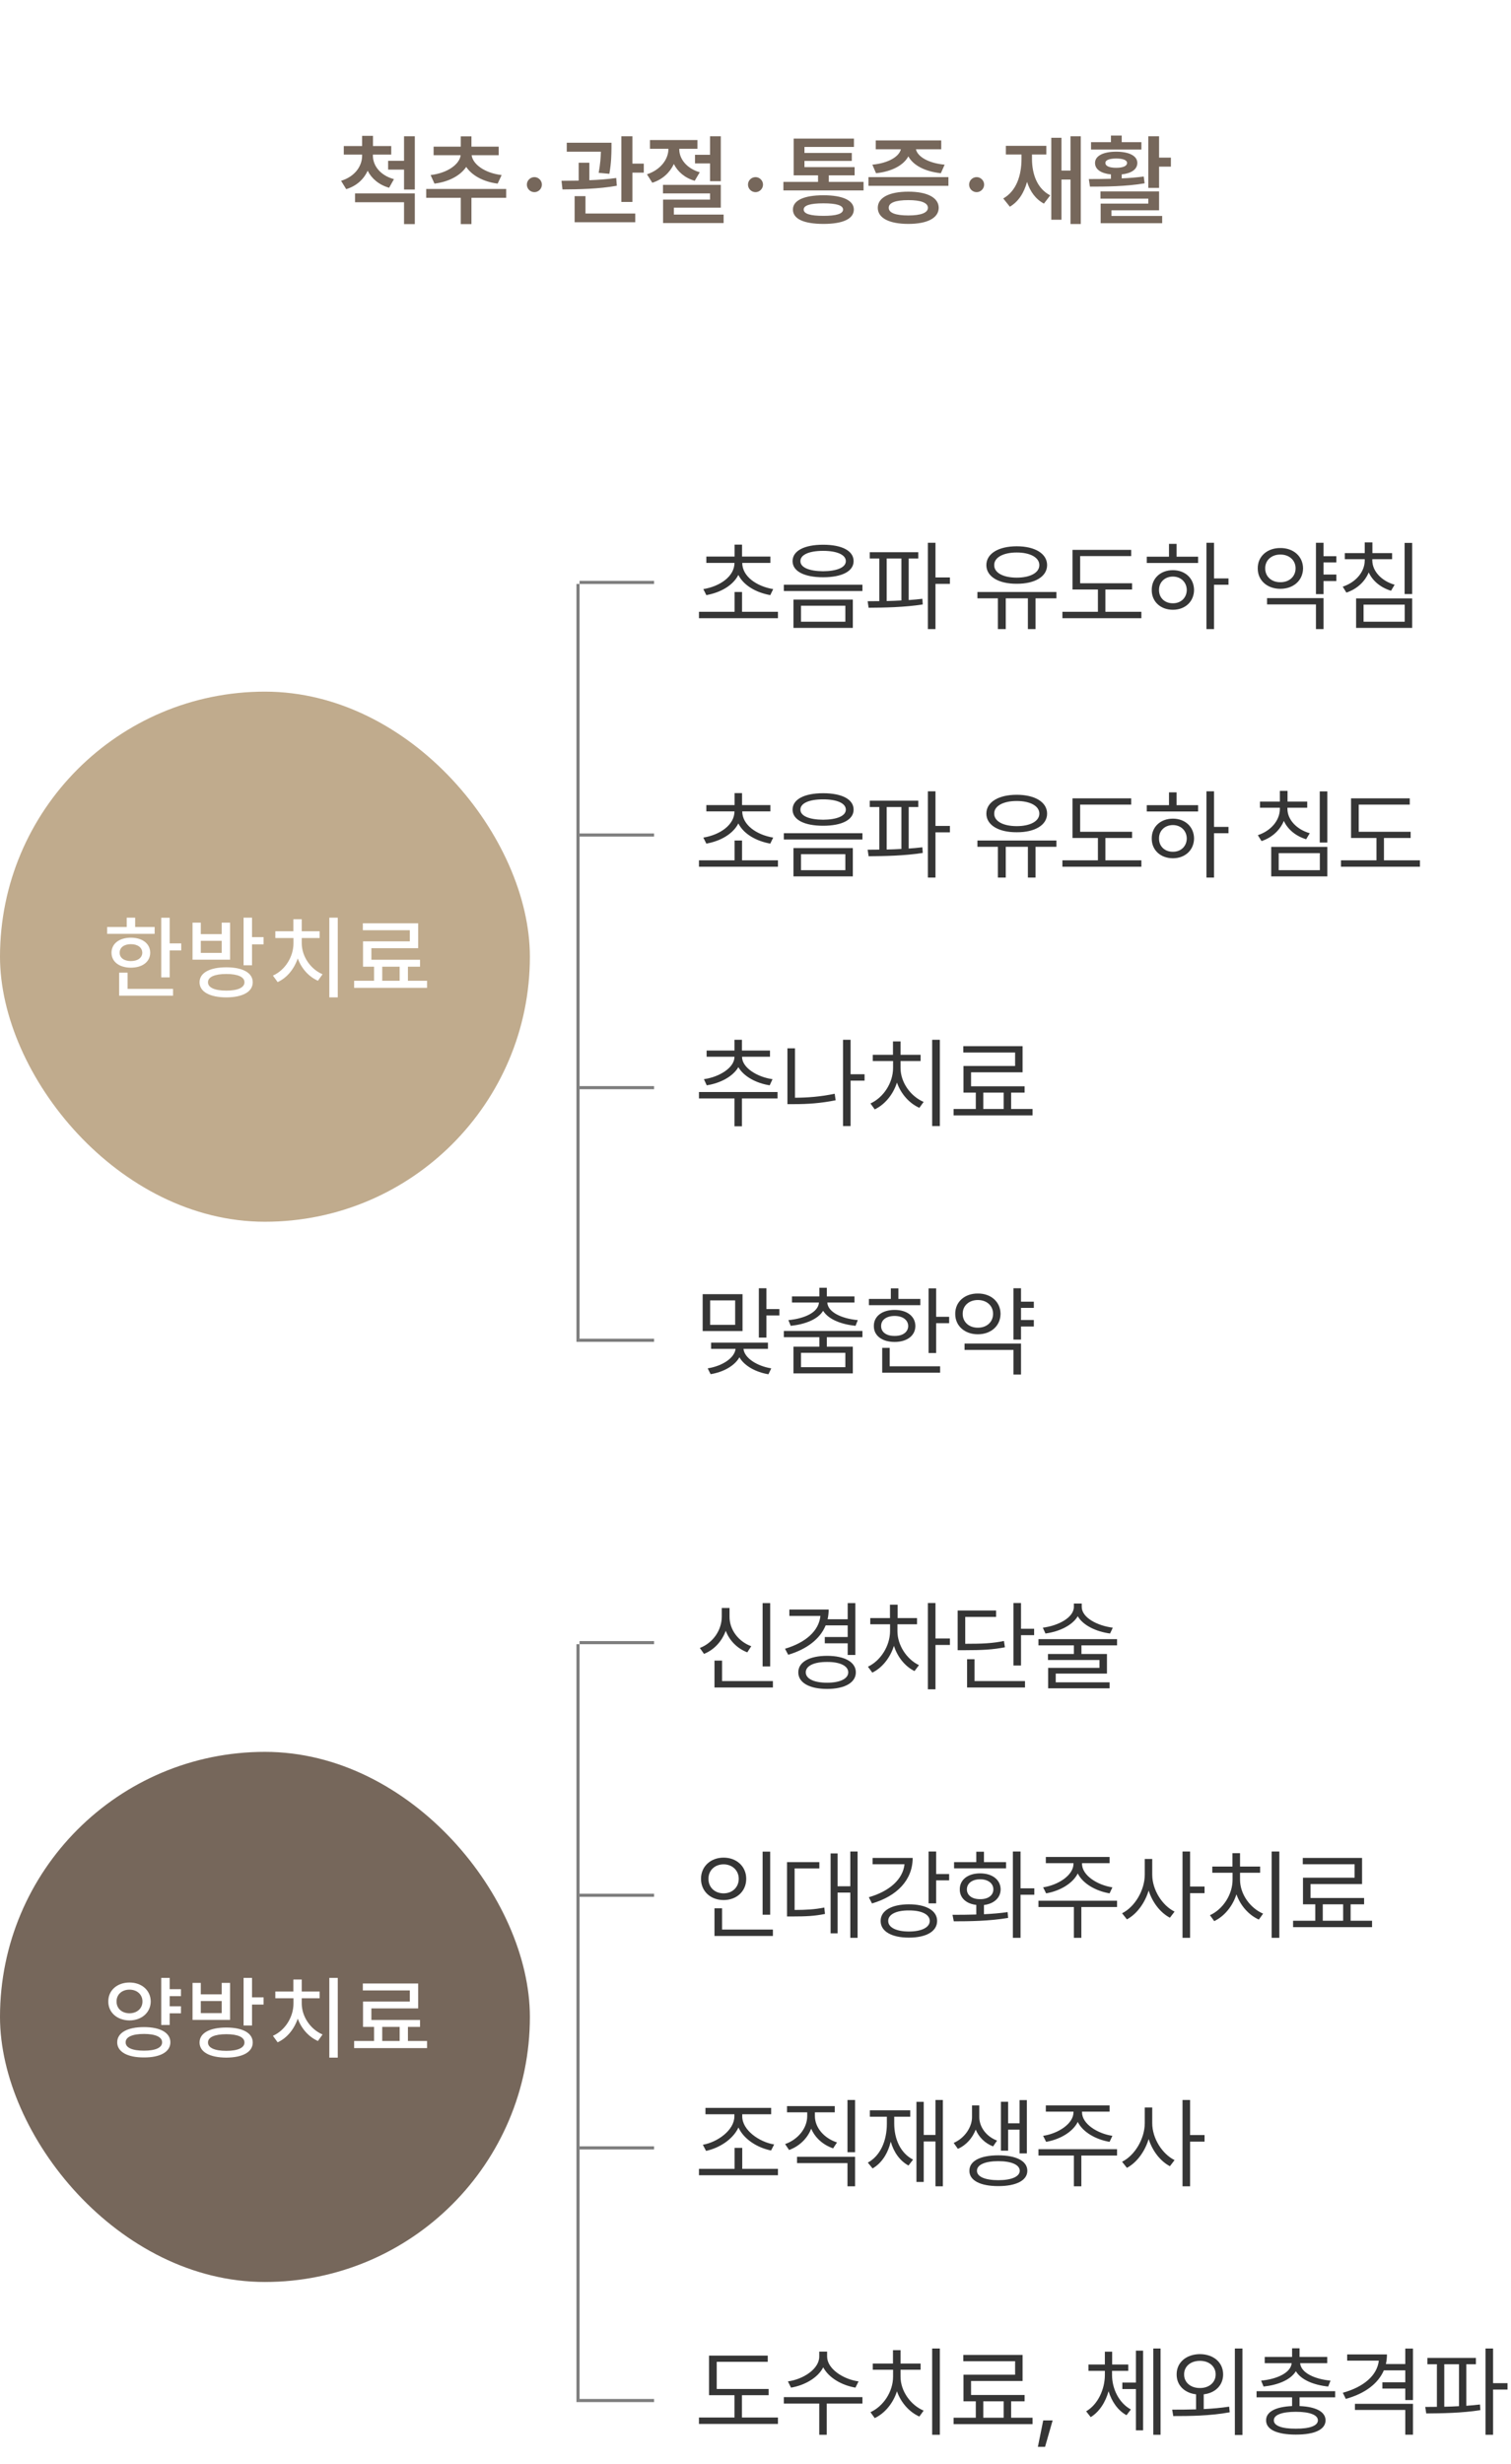 <svg width="365" height="595" viewBox="0 0 365 595" fill="none" xmlns="http://www.w3.org/2000/svg">
<g filter="url(#filter0_d_269_4158)">
<rect x="40.5" y="15" width="284" height="56" rx="8" fill="white"/>
<path d="M100.202 46.703V54.109H97.6V48.836H85.764V46.703H100.202ZM100.202 32.898V45.766H97.6V40.961H93.757V38.828H97.6V32.898H100.202ZM90.077 37.562C90.077 40 91.835 42.344 95.163 43.258L93.991 45.344C91.53 44.617 89.772 43.129 88.811 41.219C87.874 43.293 86.128 44.91 83.632 45.672L82.389 43.656C85.694 42.648 87.475 40.164 87.475 37.562V37.328H83.046V35.266H87.475V32.805H90.1V35.266H94.507V37.328H90.077V37.562ZM122.275 45.625V47.758H113.884V54.109H111.306V47.758H102.962V45.625H122.275ZM120.47 35.406V37.469H113.931C114.177 39.566 116.931 41.758 121.173 42.273L120.212 44.336C116.708 43.891 113.989 42.344 112.618 40.305C111.224 42.367 108.482 43.891 104.954 44.336L104.017 42.273C108.247 41.758 111.025 39.602 111.282 37.469H104.743V35.406H111.306V32.922H113.884V35.406H120.47ZM129.098 46.398C128.09 46.398 127.27 45.578 127.27 44.57C127.27 43.586 128.09 42.766 129.098 42.766C130.059 42.766 130.902 43.586 130.902 44.57C130.902 45.578 130.059 46.398 129.098 46.398ZM147.71 34.469V35.734C147.686 37.188 147.686 39.273 147.194 41.969L144.616 41.734C145.026 39.543 145.108 37.926 145.155 36.625H136.905V34.469H147.71ZM142.366 39.297V43.516C144.558 43.434 146.808 43.27 148.858 42.977L148.999 44.852C144.593 45.648 139.6 45.719 135.874 45.742L135.64 43.656C136.893 43.645 138.3 43.633 139.788 43.609V39.297H142.366ZM152.772 32.898V39.508H155.515V41.688H152.772V48.766H150.1V32.898H152.772ZM153.452 51.555V53.664H138.804V47.359H141.429V51.555H153.452ZM164.087 36.016C164.064 38.289 165.798 40.656 169.032 41.594L167.814 43.656C165.411 42.953 163.712 41.465 162.775 39.602C161.814 41.664 160.032 43.352 157.571 44.125L156.282 42.086C159.587 41.008 161.462 38.43 161.462 35.992V35.922H157.009V33.812H168.47V35.922H164.087V36.016ZM174.118 32.898V43.75H171.517V39.461H167.884V37.375H171.517V32.898H174.118ZM174.118 44.641V50.148H162.775V51.812H174.798V53.852H160.173V48.203H171.517V46.703H160.15V44.641H174.118ZM182.512 46.398C181.504 46.398 180.684 45.578 180.684 44.57C180.684 43.586 181.504 42.766 182.512 42.766C183.473 42.766 184.316 43.586 184.316 44.57C184.316 45.578 183.473 46.398 182.512 46.398ZM208.6 43.914V45.977H189.241V43.914H197.608V42.344H191.725V33.461H206.28V35.477H194.327V36.93H205.765V38.852H194.327V40.352H206.444V42.344H200.21V43.914H208.6ZM198.921 47.148C203.585 47.148 206.233 48.391 206.257 50.594C206.233 52.867 203.585 54.062 198.921 54.062C194.186 54.062 191.538 52.867 191.538 50.594C191.538 48.391 194.186 47.148 198.921 47.148ZM198.921 49.094C195.733 49.094 194.14 49.586 194.14 50.594C194.14 51.625 195.733 52.117 198.921 52.117C202.061 52.117 203.632 51.625 203.655 50.594C203.632 49.586 202.061 49.094 198.921 49.094ZM229.103 42.766V44.875H209.79V42.766H229.103ZM219.423 46.281C223.993 46.281 226.735 47.711 226.759 50.172C226.735 52.656 223.993 54.062 219.423 54.062C214.806 54.062 212.04 52.656 212.04 50.172C212.04 47.711 214.806 46.281 219.423 46.281ZM219.423 48.32C216.329 48.32 214.665 48.953 214.689 50.172C214.665 51.391 216.329 52.023 219.423 52.023C222.446 52.023 224.134 51.391 224.157 50.172C224.134 48.953 222.446 48.32 219.423 48.32ZM227.368 33.906V36.039H221.251C221.638 37.797 224.181 39.379 228.189 39.766L227.275 41.828C223.431 41.418 220.571 39.906 219.423 37.75C218.275 39.895 215.462 41.418 211.618 41.828L210.728 39.766C214.653 39.379 217.208 37.797 217.618 36.039H211.548V33.906H227.368ZM235.926 46.398C234.918 46.398 234.098 45.578 234.098 44.57C234.098 43.586 234.918 42.766 235.926 42.766C236.887 42.766 237.73 43.586 237.73 44.57C237.73 45.578 236.887 46.398 235.926 46.398ZM261.077 32.898V54.086H258.593V43.352H256.413V53.055H253.952V33.273H256.413V41.195H258.593V32.898H261.077ZM249.288 38.312C249.288 42.086 250.554 45.555 253.694 47.172L252.171 49.164C250.155 48.086 248.831 46.223 248.093 43.914C247.366 46.551 246.042 48.672 243.944 49.914L242.35 47.922C245.491 46.141 246.757 42.438 246.757 38.312V37.305H242.983V35.219H252.757V37.305H249.288V38.312ZM279.985 32.898V38.055H282.845V40.234H279.985V45.367H277.384V32.898H279.985ZM279.985 46.211V50.781H268.478V52.141H280.735V53.898H265.876V49.164H277.384V47.969H265.829V46.211H279.985ZM263.017 43.234C264.61 43.234 266.439 43.234 268.36 43.164V42.109C265.982 41.875 264.517 40.914 264.517 39.344C264.517 37.633 266.509 36.625 269.626 36.625C272.743 36.625 274.735 37.633 274.735 39.344C274.735 40.891 273.306 41.852 270.962 42.109V43.07C272.767 43 274.583 42.848 276.282 42.625L276.493 44.266C271.97 45.039 267.001 45.062 263.298 45.062L263.017 43.234ZM275.72 34.328V36.109H263.556V34.328H268.36V32.734H270.962V34.328H275.72ZM269.626 38.266C267.985 38.289 267.001 38.641 267.025 39.344C267.001 40.094 267.985 40.516 269.626 40.516C271.267 40.516 272.251 40.094 272.251 39.344C272.251 38.641 271.267 38.289 269.626 38.266Z" fill="#76675B"/>
</g>
<rect y="167" width="128" height="128" rx="64" fill="#C0AB8D"/>
<path d="M40.987 221.598V227.785H43.78V229.482H40.987V235.992H38.946V221.598H40.987ZM37.356 223.832V225.486H25.883V223.832H30.61V221.576H32.651V223.832H37.356ZM31.619 226.41C34.391 226.41 36.282 227.85 36.282 230.041C36.282 232.232 34.391 233.65 31.619 233.65C28.826 233.65 26.936 232.232 26.936 230.041C26.936 227.85 28.826 226.41 31.619 226.41ZM31.619 227.979C29.987 227.979 28.891 228.773 28.912 230.041C28.891 231.287 29.987 232.061 31.619 232.061C33.252 232.061 34.348 231.287 34.37 230.041C34.348 228.773 33.252 227.979 31.619 227.979ZM41.803 238.764V240.418H28.784V234.854H30.825V238.764H41.803ZM54.671 233.564C58.646 233.564 61.052 234.896 61.052 237.174C61.052 239.473 58.646 240.805 54.671 240.826C50.654 240.805 48.205 239.473 48.205 237.174C48.205 234.896 50.654 233.564 54.671 233.564ZM54.671 235.176C51.878 235.176 50.224 235.885 50.245 237.174C50.224 238.463 51.878 239.193 54.671 239.193C57.443 239.193 59.054 238.463 59.054 237.174C59.054 235.885 57.443 235.176 54.671 235.176ZM60.88 221.576V226.281H63.673V228.021H60.88V233.07H58.839V221.576H60.88ZM48.505 222.779V225.551H53.554V222.779H55.574V231.717H46.507V222.779H48.505ZM48.505 230.084H53.554V227.162H48.505V230.084ZM81.59 221.576V240.826H79.549V221.576H81.59ZM72.889 227.764C72.889 230.836 74.93 233.973 77.917 235.24L76.799 236.809C74.587 235.842 72.814 233.844 71.922 231.416C71.052 233.983 69.312 236.121 67.067 237.131L65.928 235.562C68.915 234.23 70.891 230.986 70.891 227.764V226.496H66.508V224.863H70.87V221.963H72.889V224.863H77.208V226.496H72.889V227.764ZM103.16 236.809V238.527H85.543V236.809H90.355V233.414H87.691V227.291H98.992V224.605H87.648V222.93H101.011V228.945H89.711V231.738H101.463V233.414H98.541V236.809H103.16ZM92.332 236.809H96.543V233.414H92.332V236.809Z" fill="white"/>
<path d="M187.922 147.727V149.273H168.844V147.727H177.445V142.945H179.25V147.727H187.922ZM186.094 134.391V135.914H179.297C179.309 139.184 182.777 141.586 186.773 142.242L186.07 143.695C182.73 143.098 179.672 141.422 178.359 138.82C177.035 141.422 173.977 143.098 170.625 143.695L169.898 142.242C173.918 141.586 177.41 139.184 177.422 135.914H170.625V134.391H177.445V131.508H179.25V134.391H186.094ZM198.838 131.531C203.362 131.531 206.198 132.984 206.198 135.492C206.198 137.953 203.362 139.383 198.838 139.383C194.315 139.383 191.455 137.953 191.455 135.492C191.455 132.984 194.315 131.531 198.838 131.531ZM198.838 133.008C195.463 133.008 193.33 133.945 193.354 135.492C193.33 137.016 195.463 137.906 198.838 137.93C202.166 137.906 204.323 137.016 204.323 135.492C204.323 133.945 202.166 133.008 198.838 133.008ZM206.01 144.773V151.617H191.666V144.773H206.01ZM193.494 146.25V150.117H204.205V146.25H193.494ZM208.33 141.188V142.711H189.346V141.188H208.33ZM221.825 133.336V134.859H219.504V144.891C220.629 144.809 221.743 144.715 222.809 144.586L222.903 145.945C218.497 146.648 213.504 146.719 209.825 146.742L209.59 145.172L212.403 145.148V134.859H210.106V133.336H221.825ZM225.973 131.062V139.43H229.465V140.977H225.973V151.898H224.145V131.062H225.973ZM214.184 145.125C215.344 145.102 216.551 145.055 217.747 144.984V134.859H214.184V145.125ZM255.188 142.945V144.469H250.149V151.898H248.298V144.469H242.954V151.898H241.056V144.469H236.11V142.945H255.188ZM245.603 131.906C249.985 131.906 252.938 133.664 252.938 136.453C252.938 139.219 249.985 140.977 245.603 140.953C241.22 140.977 238.267 139.219 238.267 136.453C238.267 133.664 241.22 131.906 245.603 131.906ZM245.603 133.406C242.345 133.406 240.142 134.602 240.165 136.453C240.142 138.305 242.345 139.477 245.603 139.477C248.837 139.477 251.063 138.305 251.063 136.453C251.063 134.602 248.837 133.406 245.603 133.406ZM273.464 140.836V142.336H267.019V147.727H275.714V149.273H256.636V147.727H265.214V142.336H259.073V132.773H273.253V134.273H260.925V140.836H273.464ZM293.263 131.062V139.664H296.755V141.188H293.263V151.898H291.435V131.062H293.263ZM289.419 134.414V135.938H277.021V134.414H282.388V131.32H284.216V134.414H289.419ZM283.326 137.672C286.279 137.672 288.412 139.641 288.435 142.453C288.412 145.266 286.279 147.234 283.326 147.234C280.349 147.234 278.193 145.266 278.216 142.453C278.193 139.641 280.349 137.672 283.326 137.672ZM283.326 139.219C281.38 139.219 279.951 140.578 279.974 142.453C279.951 144.352 281.38 145.688 283.326 145.664C285.247 145.688 286.654 144.352 286.677 142.453C286.654 140.578 285.247 139.219 283.326 139.219ZM322.807 134.297V135.797H319.713V138.727H322.807V140.297H319.713V143.461H317.885V131.062H319.713V134.297H322.807ZM319.713 144.422V151.898H317.885V145.945H306.072V144.422H319.713ZM309.283 132.328C312.447 132.305 314.744 134.344 314.768 137.227C314.744 140.156 312.447 142.172 309.283 142.172C306.119 142.172 303.799 140.156 303.822 137.227C303.799 134.344 306.119 132.305 309.283 132.328ZM309.283 133.898C307.174 133.898 305.603 135.258 305.627 137.227C305.603 139.219 307.174 140.602 309.283 140.578C311.416 140.602 312.963 139.219 312.963 137.227C312.963 135.258 311.416 133.898 309.283 133.898ZM331.496 135.305C331.496 137.953 333.77 140.297 336.887 141.188L336.02 142.641C333.559 141.902 331.578 140.297 330.629 138.211C329.692 140.496 327.723 142.266 325.238 143.086L324.348 141.656C327.442 140.648 329.668 138.141 329.668 135.305V135.023H324.863V133.547H329.668V130.969H331.52V133.547H336.277V135.023H331.496V135.305ZM341.129 131.086V143.438H339.301V131.086H341.129ZM341.129 144.492V151.617H327.582V144.492H341.129ZM329.387 145.992V150.117H339.324V145.992H329.387Z" fill="#353535"/>
<path d="M187.922 207.727V209.273H168.844V207.727H177.445V202.945H179.25V207.727H187.922ZM186.094 194.391V195.914H179.297C179.309 199.184 182.777 201.586 186.773 202.242L186.07 203.695C182.73 203.098 179.672 201.422 178.359 198.82C177.035 201.422 173.977 203.098 170.625 203.695L169.898 202.242C173.918 201.586 177.41 199.184 177.422 195.914H170.625V194.391H177.445V191.508H179.25V194.391H186.094ZM198.838 191.531C203.362 191.531 206.198 192.984 206.198 195.492C206.198 197.953 203.362 199.383 198.838 199.383C194.315 199.383 191.455 197.953 191.455 195.492C191.455 192.984 194.315 191.531 198.838 191.531ZM198.838 193.008C195.463 193.008 193.33 193.945 193.354 195.492C193.33 197.016 195.463 197.906 198.838 197.93C202.166 197.906 204.323 197.016 204.323 195.492C204.323 193.945 202.166 193.008 198.838 193.008ZM206.01 204.773V211.617H191.666V204.773H206.01ZM193.494 206.25V210.117H204.205V206.25H193.494ZM208.33 201.188V202.711H189.346V201.188H208.33ZM221.825 193.336V194.859H219.504V204.891C220.629 204.809 221.743 204.715 222.809 204.586L222.903 205.945C218.497 206.648 213.504 206.719 209.825 206.742L209.59 205.172L212.403 205.148V194.859H210.106V193.336H221.825ZM225.973 191.062V199.43H229.465V200.977H225.973V211.898H224.145V191.062H225.973ZM214.184 205.125C215.344 205.102 216.551 205.055 217.747 204.984V194.859H214.184V205.125ZM255.188 202.945V204.469H250.149V211.898H248.298V204.469H242.954V211.898H241.056V204.469H236.11V202.945H255.188ZM245.603 191.906C249.985 191.906 252.938 193.664 252.938 196.453C252.938 199.219 249.985 200.977 245.603 200.953C241.22 200.977 238.267 199.219 238.267 196.453C238.267 193.664 241.22 191.906 245.603 191.906ZM245.603 193.406C242.345 193.406 240.142 194.602 240.165 196.453C240.142 198.305 242.345 199.477 245.603 199.477C248.837 199.477 251.063 198.305 251.063 196.453C251.063 194.602 248.837 193.406 245.603 193.406ZM273.464 200.836V202.336H267.019V207.727H275.714V209.273H256.636V207.727H265.214V202.336H259.073V192.773H273.253V194.273H260.925V200.836H273.464ZM293.263 191.062V199.664H296.755V201.188H293.263V211.898H291.435V191.062H293.263ZM289.419 194.414V195.938H277.021V194.414H282.388V191.32H284.216V194.414H289.419ZM283.326 197.672C286.279 197.672 288.412 199.641 288.435 202.453C288.412 205.266 286.279 207.234 283.326 207.234C280.349 207.234 278.193 205.266 278.216 202.453C278.193 199.641 280.349 197.672 283.326 197.672ZM283.326 199.219C281.38 199.219 279.951 200.578 279.974 202.453C279.951 204.352 281.38 205.688 283.326 205.664C285.247 205.688 286.654 204.352 286.677 202.453C286.654 200.578 285.247 199.219 283.326 199.219ZM310.994 195.305C310.994 197.953 313.268 200.297 316.385 201.188L315.518 202.641C313.057 201.902 311.076 200.297 310.127 198.211C309.189 200.496 307.221 202.266 304.736 203.086L303.846 201.656C306.939 200.648 309.166 198.141 309.166 195.305V195.023H304.361V193.547H309.166V190.969H311.018V193.547H315.775V195.023H310.994V195.305ZM320.627 191.086V203.438H318.799V191.086H320.627ZM320.627 204.492V211.617H307.08V204.492H320.627ZM308.885 205.992V210.117H318.822V205.992H308.885ZM340.754 200.836V202.336H334.309V207.727H343.004V209.273H323.926V207.727H332.504V202.336H326.363V192.773H340.543V194.273H328.215V200.836H340.754Z" fill="#353535"/>
<path d="M187.828 263.672V265.219H179.227V271.945H177.422V265.219H168.844V263.672H187.828ZM179.25 255.188C179.25 257.789 182.883 260.062 186.609 260.578L185.93 262.055C182.707 261.562 179.672 259.945 178.359 257.672C177.023 259.969 173.941 261.562 170.719 262.055L170.039 260.578C173.742 260.062 177.422 257.812 177.422 255.188V255.164H170.695V253.664H177.422V251.062H179.227V253.664H186V255.164H179.25V255.188ZM208.846 259.383V260.93H205.471V271.898H203.643V251.062H205.471V259.383H208.846ZM192.041 253.125V265.055C195.088 265.043 198.194 264.809 201.627 264.094L201.862 265.664C198.276 266.391 195.041 266.602 191.877 266.602H190.213V253.125H192.041ZM227.028 251.062V271.898H225.176V251.062H227.028ZM217.536 257.859C217.536 261.352 219.973 264.727 223.114 266.062L222.083 267.492C219.68 266.426 217.641 264.164 216.668 261.398C215.731 264.328 213.704 266.73 211.301 267.867L210.27 266.438C213.364 265.031 215.731 261.516 215.731 257.859V256.195H210.833V254.695H215.708V251.461H217.536V254.695H222.387V256.195H217.536V257.859ZM249.428 267.773V269.32H230.35V267.773H235.717V263.812H232.741V257.391H245.21V254.133H232.694V252.609H247.014V258.914H234.569V262.289H247.507V263.812H244.249V267.773H249.428ZM237.522 267.773H242.444V263.812H237.522V267.773Z" fill="#353535"/>
<path d="M179.367 312.492V321.398H169.734V312.492H179.367ZM171.539 313.992V319.898H177.586V313.992H171.539ZM185.133 311.062V316.078H188.273V317.625H185.133V322.969H183.305V311.062H185.133ZM185.508 324.188V325.688H179.602C179.801 327.914 182.906 329.859 186.305 330.398L185.625 331.828C182.578 331.324 179.812 329.812 178.617 327.727C177.434 329.824 174.691 331.312 171.656 331.805L170.953 330.398C174.398 329.859 177.445 327.949 177.68 325.688H171.773V324.188H185.508ZM208.33 321.375V322.875H199.729V325.172H206.01V331.617H191.666V325.172H197.924V322.875H189.346V321.375H208.33ZM199.729 310.945V313.031H206.408V314.508H199.846C199.975 316.828 203.291 318.387 207.205 318.75L206.666 320.133C203.198 319.77 200.104 318.574 198.838 316.5C197.561 318.574 194.467 319.77 191.01 320.133L190.448 318.75C194.385 318.387 197.678 316.828 197.83 314.508H191.315V313.031H197.924V310.945H199.729ZM193.494 326.648V330.117H204.205V326.648H193.494ZM226.137 311.086V317.953H229.278V319.5H226.137V326.695H224.309V311.086H226.137ZM222.317 313.641V315.141H209.895V313.641H215.192V311.086H217.02V313.641H222.317ZM216.106 316.289C219.083 316.289 221.098 317.812 221.122 320.18C221.098 322.523 219.083 324.023 216.106 324.023C213.106 324.023 211.067 322.523 211.09 320.18C211.067 317.812 213.106 316.289 216.106 316.289ZM216.106 317.742C214.137 317.742 212.825 318.703 212.848 320.18C212.825 321.656 214.137 322.594 216.106 322.57C218.051 322.594 219.364 321.656 219.387 320.18C219.364 318.703 218.051 317.742 216.106 317.742ZM227.098 329.906V331.453H213.106V325.453H214.911V329.906H227.098ZM249.733 314.297V315.797H246.639V318.727H249.733V320.297H246.639V323.461H244.811V311.062H246.639V314.297H249.733ZM246.639 324.422V331.898H244.811V325.945H232.999V324.422H246.639ZM236.21 312.328C239.374 312.305 241.671 314.344 241.694 317.227C241.671 320.156 239.374 322.172 236.21 322.172C233.046 322.172 230.725 320.156 230.749 317.227C230.725 314.344 233.046 312.305 236.21 312.328ZM236.21 313.898C234.1 313.898 232.53 315.258 232.553 317.227C232.53 319.219 234.1 320.602 236.21 320.578C238.342 320.602 239.889 319.219 239.889 317.227C239.889 315.258 238.342 313.898 236.21 313.898Z" fill="#353535"/>
<line y1="-0.375" x2="183" y2="-0.375" transform="matrix(-2.81002e-08 1 1 6.79955e-08 140 141)" stroke="#7D7D7D" stroke-width="0.75"/>
<line y1="-0.375" x2="18" y2="-0.375" transform="matrix(-1 0 0 1 158 141)" stroke="#7D7D7D" stroke-width="0.75"/>
<line y1="-0.375" x2="18" y2="-0.375" transform="matrix(-1 0 0 1 158 202)" stroke="#7D7D7D" stroke-width="0.75"/>
<line y1="-0.375" x2="18" y2="-0.375" transform="matrix(-1 0 0 1 158 263)" stroke="#7D7D7D" stroke-width="0.75"/>
<line y1="-0.375" x2="18" y2="-0.375" transform="matrix(-1 0 0 1 158 324)" stroke="#7D7D7D" stroke-width="0.75"/>
<rect y="423" width="128" height="128" rx="64" fill="#76675B"/>
<path d="M43.715 480.305V481.98H40.987V484.43H43.715V486.127H40.987V488.941H38.946V477.576H40.987V480.305H43.715ZM31.276 478.693C34.219 478.693 36.389 480.562 36.41 483.27C36.389 485.955 34.219 487.824 31.276 487.846C28.332 487.824 26.141 485.955 26.162 483.27C26.141 480.562 28.332 478.693 31.276 478.693ZM31.276 480.412C29.471 480.412 28.139 481.572 28.16 483.27C28.139 484.988 29.471 486.105 31.276 486.127C33.08 486.105 34.412 484.988 34.412 483.27C34.412 481.572 33.08 480.412 31.276 480.412ZM34.778 489.457C38.709 489.457 41.158 490.811 41.158 493.131C41.158 495.43 38.709 496.805 34.778 496.783C30.803 496.805 28.311 495.43 28.311 493.131C28.311 490.811 30.803 489.457 34.778 489.457ZM34.778 491.111C31.985 491.111 30.33 491.842 30.352 493.131C30.33 494.441 31.985 495.15 34.778 495.15C37.549 495.15 39.16 494.441 39.16 493.131C39.16 491.842 37.549 491.111 34.778 491.111ZM54.671 489.564C58.646 489.564 61.052 490.896 61.052 493.174C61.052 495.473 58.646 496.805 54.671 496.826C50.654 496.805 48.205 495.473 48.205 493.174C48.205 490.896 50.654 489.564 54.671 489.564ZM54.671 491.176C51.878 491.176 50.224 491.885 50.245 493.174C50.224 494.463 51.878 495.193 54.671 495.193C57.443 495.193 59.054 494.463 59.054 493.174C59.054 491.885 57.443 491.176 54.671 491.176ZM60.88 477.576V482.281H63.673V484.021H60.88V489.07H58.839V477.576H60.88ZM48.505 478.779V481.551H53.554V478.779H55.574V487.717H46.507V478.779H48.505ZM48.505 486.084H53.554V483.162H48.505V486.084ZM81.59 477.576V496.826H79.549V477.576H81.59ZM72.889 483.764C72.889 486.836 74.93 489.973 77.917 491.24L76.799 492.809C74.587 491.842 72.814 489.844 71.922 487.416C71.052 489.983 69.312 492.121 67.067 493.131L65.928 491.562C68.915 490.23 70.891 486.986 70.891 483.764V482.496H66.508V480.863H70.87V477.963H72.889V480.863H77.208V482.496H72.889V483.764ZM103.16 492.809V494.527H85.543V492.809H90.355V489.414H87.691V483.291H98.992V480.605H87.648V478.93H101.011V484.945H89.711V487.738H101.463V489.414H98.541V492.809H103.16ZM92.332 492.809H96.543V489.414H92.332V492.809Z" fill="white"/>
<path d="M186.047 387.086V402.367H184.219V387.086H186.047ZM186.703 405.906V407.453H172.594V400.961H174.422V405.906H186.703ZM176.227 390.344C176.203 393.508 178.383 396.367 181.477 397.492L180.516 398.969C178.102 398.043 176.227 396.168 175.312 393.766C174.387 396.32 172.488 398.371 170.062 399.344L169.055 397.914C172.219 396.695 174.352 393.625 174.352 390.344V388.258H176.227V390.344ZM206.619 387.086V399.602H204.768V396.789H199.237V395.266H204.768V392.453H199.448C198.076 395.805 194.854 398.23 190.401 399.555L189.627 398.102C194.666 396.602 197.795 393.789 198.182 390.18H190.682V388.633H200.174C200.174 389.453 200.08 390.238 199.916 390.977H204.768V387.086H206.619ZM199.799 399.812C204.018 399.812 206.737 401.312 206.737 403.797C206.737 406.305 204.018 407.805 199.799 407.805C195.533 407.805 192.838 406.305 192.838 403.797C192.838 401.312 195.533 399.812 199.799 399.812ZM199.799 401.289C196.658 401.266 194.643 402.227 194.643 403.797C194.643 405.367 196.658 406.305 199.799 406.305C202.893 406.305 204.885 405.367 204.908 403.797C204.885 402.227 202.893 401.266 199.799 401.289ZM216.786 393.859C216.786 397.188 218.965 400.609 221.989 402.062L220.911 403.492C218.614 402.367 216.797 400.094 215.942 397.398C215.028 400.293 213.094 402.719 210.715 403.867L209.661 402.438C212.708 401.008 214.981 397.445 215.004 393.859V392.195H210.223V390.695H214.981V387.461H216.833V390.695H221.52V392.195H216.786V393.859ZM225.973 387.062V395.617H229.465V397.188H225.973V407.898H224.145V387.062H225.973ZM246.639 387.062V393.273H249.803V394.82H246.639V402.156H244.811V387.062H246.639ZM240.616 388.867V390.414H233.163V396.906C237.346 396.906 239.725 396.801 242.514 396.227L242.749 397.75C239.819 398.312 237.335 398.453 232.952 398.453H231.335V388.867H240.616ZM247.6 405.906V407.453H233.608V400.633H235.413V405.906H247.6ZM261.306 387.977C261.306 390.578 265.056 392.547 268.806 393.016L268.149 394.422C264.868 393.988 261.657 392.512 260.345 390.25C259.009 392.512 255.786 393.988 252.54 394.422L251.907 393.016C255.634 392.547 259.407 390.578 259.407 387.977V387.18H261.306V387.977ZM269.837 395.781V397.281H261.235V399.367H267.399V404.102H255.024V406.211H268.032V407.664H253.196V402.719H265.595V400.82H253.149V399.367H259.407V397.281H250.853V395.781H269.837Z" fill="#353535"/>
<path d="M186.047 447.086V462.32H184.219V447.086H186.047ZM186.703 465.906V467.453H172.594V460.773H174.422V465.906H186.703ZM174.797 448.539C177.914 448.539 180.258 450.648 180.258 453.648C180.258 456.695 177.914 458.781 174.797 458.781C171.68 458.781 169.336 456.695 169.336 453.648C169.336 450.648 171.68 448.539 174.797 448.539ZM174.797 450.156C172.688 450.156 171.117 451.609 171.141 453.648C171.117 455.734 172.688 457.164 174.797 457.164C176.859 457.164 178.453 455.734 178.453 453.648C178.453 451.609 176.859 450.156 174.797 450.156ZM207.158 447.062V467.898H205.401V456.977H202.33V466.82H200.643V447.531H202.33V455.453H205.401V447.062H207.158ZM197.924 449.617V451.141H191.948V461.172C194.819 461.16 196.811 461.055 199.119 460.586L199.283 462.133C196.776 462.648 194.643 462.742 191.455 462.742H190.119V449.617H197.924ZM226.137 447.062V452.5H229.278V454.023H226.137V459.578H224.309V447.062H226.137ZM220.465 448.609C220.465 453.906 216.715 457.82 210.645 459.602L209.872 458.102C214.899 456.648 218.11 453.754 218.497 450.133H210.786V448.609H220.465ZM219.551 459.812C223.747 459.812 226.372 461.336 226.372 463.82C226.372 466.352 223.747 467.852 219.551 467.852C215.403 467.852 212.708 466.352 212.731 463.82C212.708 461.336 215.403 459.812 219.551 459.812ZM219.551 461.289C216.504 461.266 214.536 462.25 214.559 463.82C214.536 465.391 216.504 466.375 219.551 466.375C222.622 466.375 224.59 465.391 224.59 463.82C224.59 462.25 222.622 461.266 219.551 461.289ZM246.522 447.062V455.945H249.85V457.492H246.522V467.898H244.671V447.062H246.522ZM230.092 462.344C231.792 462.344 233.772 462.344 235.835 462.273V459.953C233.409 459.684 231.827 458.266 231.85 456.203C231.827 453.859 233.819 452.336 236.772 452.336C239.678 452.336 241.694 453.859 241.717 456.203C241.694 458.266 240.089 459.684 237.686 459.977V462.203C239.632 462.109 241.589 461.957 243.405 461.688L243.522 463.094C238.975 463.867 234.053 463.914 230.397 463.914L230.092 462.344ZM243.03 449.617V451.117H230.467V449.617H235.835V447.109H237.686V449.617H243.03ZM236.772 453.766C234.85 453.766 233.561 454.75 233.561 456.203C233.561 457.656 234.85 458.594 236.772 458.57C238.671 458.594 239.96 457.656 239.96 456.203C239.96 454.75 238.671 453.766 236.772 453.766ZM261.376 450.016C261.353 452.805 265.079 455.172 268.712 455.711L268.032 457.164C264.774 456.613 261.61 454.879 260.345 452.359C259.079 454.879 255.903 456.613 252.704 457.164L251.978 455.711C255.587 455.172 259.313 452.805 259.313 450.016V449.875H252.634V448.375H268.032V449.875H261.376V450.016ZM269.837 458.945V460.469H261.212V467.898H259.407V460.469H250.853V458.945H269.837ZM278.339 452.664C278.339 456.344 280.777 460.117 283.73 461.57L282.605 463.047C280.308 461.84 278.386 459.379 277.472 456.484C276.534 459.566 274.566 462.191 272.222 463.445L271.05 461.969C274.097 460.469 276.511 456.461 276.534 452.664V448.867H278.339V452.664ZM287.48 447.062V455.523H290.972V457.117H287.48V467.898H285.652V447.062H287.48ZM309.037 447.062V467.898H307.185V447.062H309.037ZM299.544 453.859C299.544 457.352 301.982 460.727 305.122 462.062L304.091 463.492C301.689 462.426 299.65 460.164 298.677 457.398C297.74 460.328 295.712 462.73 293.31 463.867L292.279 462.438C295.372 461.031 297.74 457.516 297.74 453.859V452.195H292.841V450.695H297.716V447.461H299.544V450.695H304.396V452.195H299.544V453.859ZM331.437 463.773V465.32H312.359V463.773H317.726V459.812H314.75V453.391H327.218V450.133H314.703V448.609H329.023V454.914H316.578V458.289H329.515V459.812H326.258V463.773H331.437ZM319.531 463.773H324.453V459.812H319.531V463.773Z" fill="#353535"/>
<path d="M187.922 523.68V525.227H168.844V523.68H177.445V518.617H179.297V523.68H187.922ZM179.297 511.023C179.297 514.352 183.422 517.211 187.008 517.797L186.258 519.25C183.07 518.629 179.707 516.602 178.383 513.695C177.035 516.613 173.684 518.688 170.555 519.344L169.781 517.867C173.297 517.258 177.398 514.352 177.398 511.023V510.508H170.414V508.961H186.281V510.508H179.297V511.023ZM196.846 510.93C196.846 513.742 199.073 516.297 202.19 517.305L201.252 518.734C198.826 517.914 196.893 516.191 195.955 513.977C195.041 516.355 193.084 518.23 190.612 519.133L189.651 517.703C192.768 516.602 194.994 513.883 194.994 510.93V510.039H190.119V508.539H201.651V510.039H196.846V510.93ZM206.549 507.062V519.672H204.721V507.062H206.549ZM206.549 520.773V527.898H204.721V522.297H192.533V520.773H206.549ZM227.754 507.062V527.898H225.973V517.07H223.137V526.844H221.379V507.508H223.137V515.5H225.973V507.062H227.754ZM216.012 512.758C216.012 516.578 217.583 519.93 220.559 521.453L219.458 522.883C217.348 521.734 215.907 519.672 215.168 517.117C214.454 520.023 212.989 522.297 210.786 523.586L209.637 522.18C212.637 520.539 214.231 516.977 214.231 512.758V511.094H210.129V509.547H219.879V511.094H216.012V512.758ZM236.561 511.211C236.561 513.508 238.178 515.852 240.85 516.859L239.889 518.266C237.885 517.492 236.444 516.004 235.694 514.211C234.921 516.203 233.432 517.973 231.382 518.852L230.374 517.422C233.116 516.227 234.803 513.531 234.803 511.211V508.375H236.561V511.211ZM248.046 507.086V519.953H246.288V514.211H243.522V519.297H241.788V507.484H243.522V512.688H246.288V507.086H248.046ZM241.155 520.422C245.467 520.422 248.163 521.781 248.163 524.148C248.163 526.492 245.467 527.852 241.155 527.852C236.819 527.852 234.147 526.492 234.171 524.148C234.147 521.781 236.819 520.422 241.155 520.422ZM241.155 521.828C237.967 521.828 235.975 522.695 235.999 524.148C235.975 525.578 237.967 526.422 241.155 526.422C244.319 526.422 246.311 525.578 246.335 524.148C246.311 522.695 244.319 521.828 241.155 521.828ZM261.376 510.016C261.353 512.805 265.079 515.172 268.712 515.711L268.032 517.164C264.774 516.613 261.61 514.879 260.345 512.359C259.079 514.879 255.903 516.613 252.704 517.164L251.978 515.711C255.587 515.172 259.313 512.805 259.313 510.016V509.875H252.634V508.375H268.032V509.875H261.376V510.016ZM269.837 518.945V520.469H261.212V527.898H259.407V520.469H250.853V518.945H269.837ZM278.339 512.664C278.339 516.344 280.777 520.117 283.73 521.57L282.605 523.047C280.308 521.84 278.386 519.379 277.472 516.484C276.534 519.566 274.566 522.191 272.222 523.445L271.05 521.969C274.097 520.469 276.511 516.461 276.534 512.664V508.867H278.339V512.664ZM287.48 507.062V515.523H290.972V517.117H287.48V527.898H285.652V507.062H287.48Z" fill="#353535"/>
<path d="M185.672 576.836V578.336H179.227V583.727H187.922V585.273H168.844V583.727H177.422V578.336H171.281V568.773H185.461V570.273H173.133V576.836H185.672ZM199.799 569.008C199.799 571.938 203.643 574.492 207.393 575.008L206.643 576.508C203.408 575.969 200.209 574.176 198.862 571.609C197.526 574.188 194.315 575.969 191.08 576.508L190.33 575.008C194.08 574.492 197.901 571.984 197.901 569.008V567.812H199.799V569.008ZM208.33 578.805V580.352H199.705V587.898H197.901V580.352H189.346V578.805H208.33ZM227.028 567.062V587.898H225.176V567.062H227.028ZM217.536 573.859C217.536 577.352 219.973 580.727 223.114 582.062L222.083 583.492C219.68 582.426 217.641 580.164 216.668 577.398C215.731 580.328 213.704 582.73 211.301 583.867L210.27 582.438C213.364 581.031 215.731 577.516 215.731 573.859V572.195H210.833V570.695H215.708V567.461H217.536V570.695H222.387V572.195H217.536V573.859ZM249.428 583.773V585.32H230.35V583.773H235.717V579.812H232.741V573.391H245.21V570.133H232.694V568.609H247.014V574.914H234.569V578.289H247.507V579.812H244.249V583.773H249.428ZM237.522 583.773H242.444V579.812H237.522V583.773ZM254.274 584.43L252.446 590.805H250.712L252.001 584.43H254.274ZM268.63 573.484C268.63 576.836 270.341 580.258 273.177 581.781L272.122 583.164C270.048 582.039 268.548 579.883 267.787 577.375C267.037 580.047 265.548 582.367 263.474 583.633L262.372 582.227C265.208 580.586 266.872 576.93 266.896 573.484V572.453H262.935V570.93H266.896V567.836H268.654V570.93H272.544V572.453H268.63V573.484ZM280.349 567.062V587.898H278.591V567.062H280.349ZM276.13 567.578V586.82H274.396V576.859H271.115V575.289H274.396V567.578H276.13ZM289.859 568.422C293.14 568.445 295.461 570.414 295.461 573.32C295.461 575.945 293.562 577.809 290.773 578.125V581.688C292.836 581.582 294.933 581.406 296.914 581.102L297.054 582.461C292.297 583.352 287.164 583.375 283.414 583.375L283.156 581.828C284.855 581.828 286.836 581.828 288.922 581.758V578.125C286.132 577.797 284.211 575.945 284.234 573.32C284.211 570.414 286.578 568.445 289.859 568.422ZM289.859 570.039C287.632 570.039 286.015 571.375 286.039 573.32C286.015 575.266 287.632 576.625 289.859 576.602C292.062 576.625 293.656 575.266 293.656 573.32C293.656 571.375 292.062 570.039 289.859 570.039ZM300.125 567.062V587.945H298.297V567.062H300.125ZM322.525 577.375V578.852H313.924V580.961C317.896 581.125 320.182 582.332 320.205 584.406C320.182 586.656 317.557 587.852 313.033 587.852C308.51 587.852 305.838 586.656 305.838 584.406C305.838 582.332 308.146 581.137 312.119 580.961V578.852H303.541V577.375H322.525ZM313.924 567.016V569.102H320.603V570.602H314.064C314.24 572.91 317.521 574.457 321.4 574.82L320.838 576.25C317.381 575.887 314.299 574.656 313.033 572.547C311.756 574.656 308.662 575.887 305.228 576.25L304.643 574.82C308.521 574.457 311.803 572.91 312.025 570.602H305.51V569.102H312.119V567.016H313.924ZM313.033 582.344C309.658 582.344 307.689 583.094 307.713 584.406C307.689 585.719 309.658 586.445 313.033 586.422C316.361 586.445 318.353 585.719 318.353 584.406C318.353 583.094 316.361 582.344 313.033 582.344ZM335.035 568.492C335.035 569.301 334.942 570.074 334.777 570.812H339.465V567.086H341.317V579.508H339.465V576.742H333.934V575.219H339.465V572.336H334.285C332.867 575.617 329.61 577.984 325.098 579.227L324.371 577.75C329.457 576.344 332.68 573.543 333.067 569.992H325.426V568.492H335.035ZM341.317 580.422V587.875H339.465V581.898H327.301V580.422H341.317ZM356.522 569.336V570.859H354.202V580.891C355.327 580.809 356.44 580.715 357.506 580.586L357.6 581.945C353.194 582.648 348.202 582.719 344.522 582.742L344.288 581.172L347.1 581.148V570.859H344.803V569.336H356.522ZM360.67 567.062V575.43H364.163V576.977H360.67V587.898H358.842V567.062H360.67ZM348.881 581.125C350.041 581.102 351.248 581.055 352.444 580.984V570.859H348.881V581.125Z" fill="#353535"/>
<line y1="-0.375" x2="183" y2="-0.375" transform="matrix(-2.81002e-08 1 1 6.79955e-08 140 397)" stroke="#7D7D7D" stroke-width="0.75"/>
<line y1="-0.375" x2="18" y2="-0.375" transform="matrix(-1 0 0 1 158 397)" stroke="#7D7D7D" stroke-width="0.75"/>
<line y1="-0.375" x2="18" y2="-0.375" transform="matrix(-1 0 0 1 158 458)" stroke="#7D7D7D" stroke-width="0.75"/>
<line y1="-0.375" x2="18" y2="-0.375" transform="matrix(-1 0 0 1 158 519)" stroke="#7D7D7D" stroke-width="0.75"/>
<line y1="-0.375" x2="18" y2="-0.375" transform="matrix(-1 0 0 1 158 580)" stroke="#7D7D7D" stroke-width="0.75"/>
<defs>
<filter id="filter0_d_269_4158" x="25.5" y="0" width="314" height="86" filterUnits="userSpaceOnUse" color-interpolation-filters="sRGB">
<feFlood flood-opacity="0" result="BackgroundImageFix"/>
<feColorMatrix in="SourceAlpha" type="matrix" values="0 0 0 0 0 0 0 0 0 0 0 0 0 0 0 0 0 0 127 0" result="hardAlpha"/>
<feOffset/>
<feGaussianBlur stdDeviation="7.5"/>
<feComposite in2="hardAlpha" operator="out"/>
<feColorMatrix type="matrix" values="0 0 0 0 0.237 0 0 0 0 0.185 0 0 0 0 0.159 0 0 0 0.18 0"/>
<feBlend mode="normal" in2="BackgroundImageFix" result="effect1_dropShadow_269_4158"/>
<feBlend mode="normal" in="SourceGraphic" in2="effect1_dropShadow_269_4158" result="shape"/>
</filter>
</defs>
</svg>
